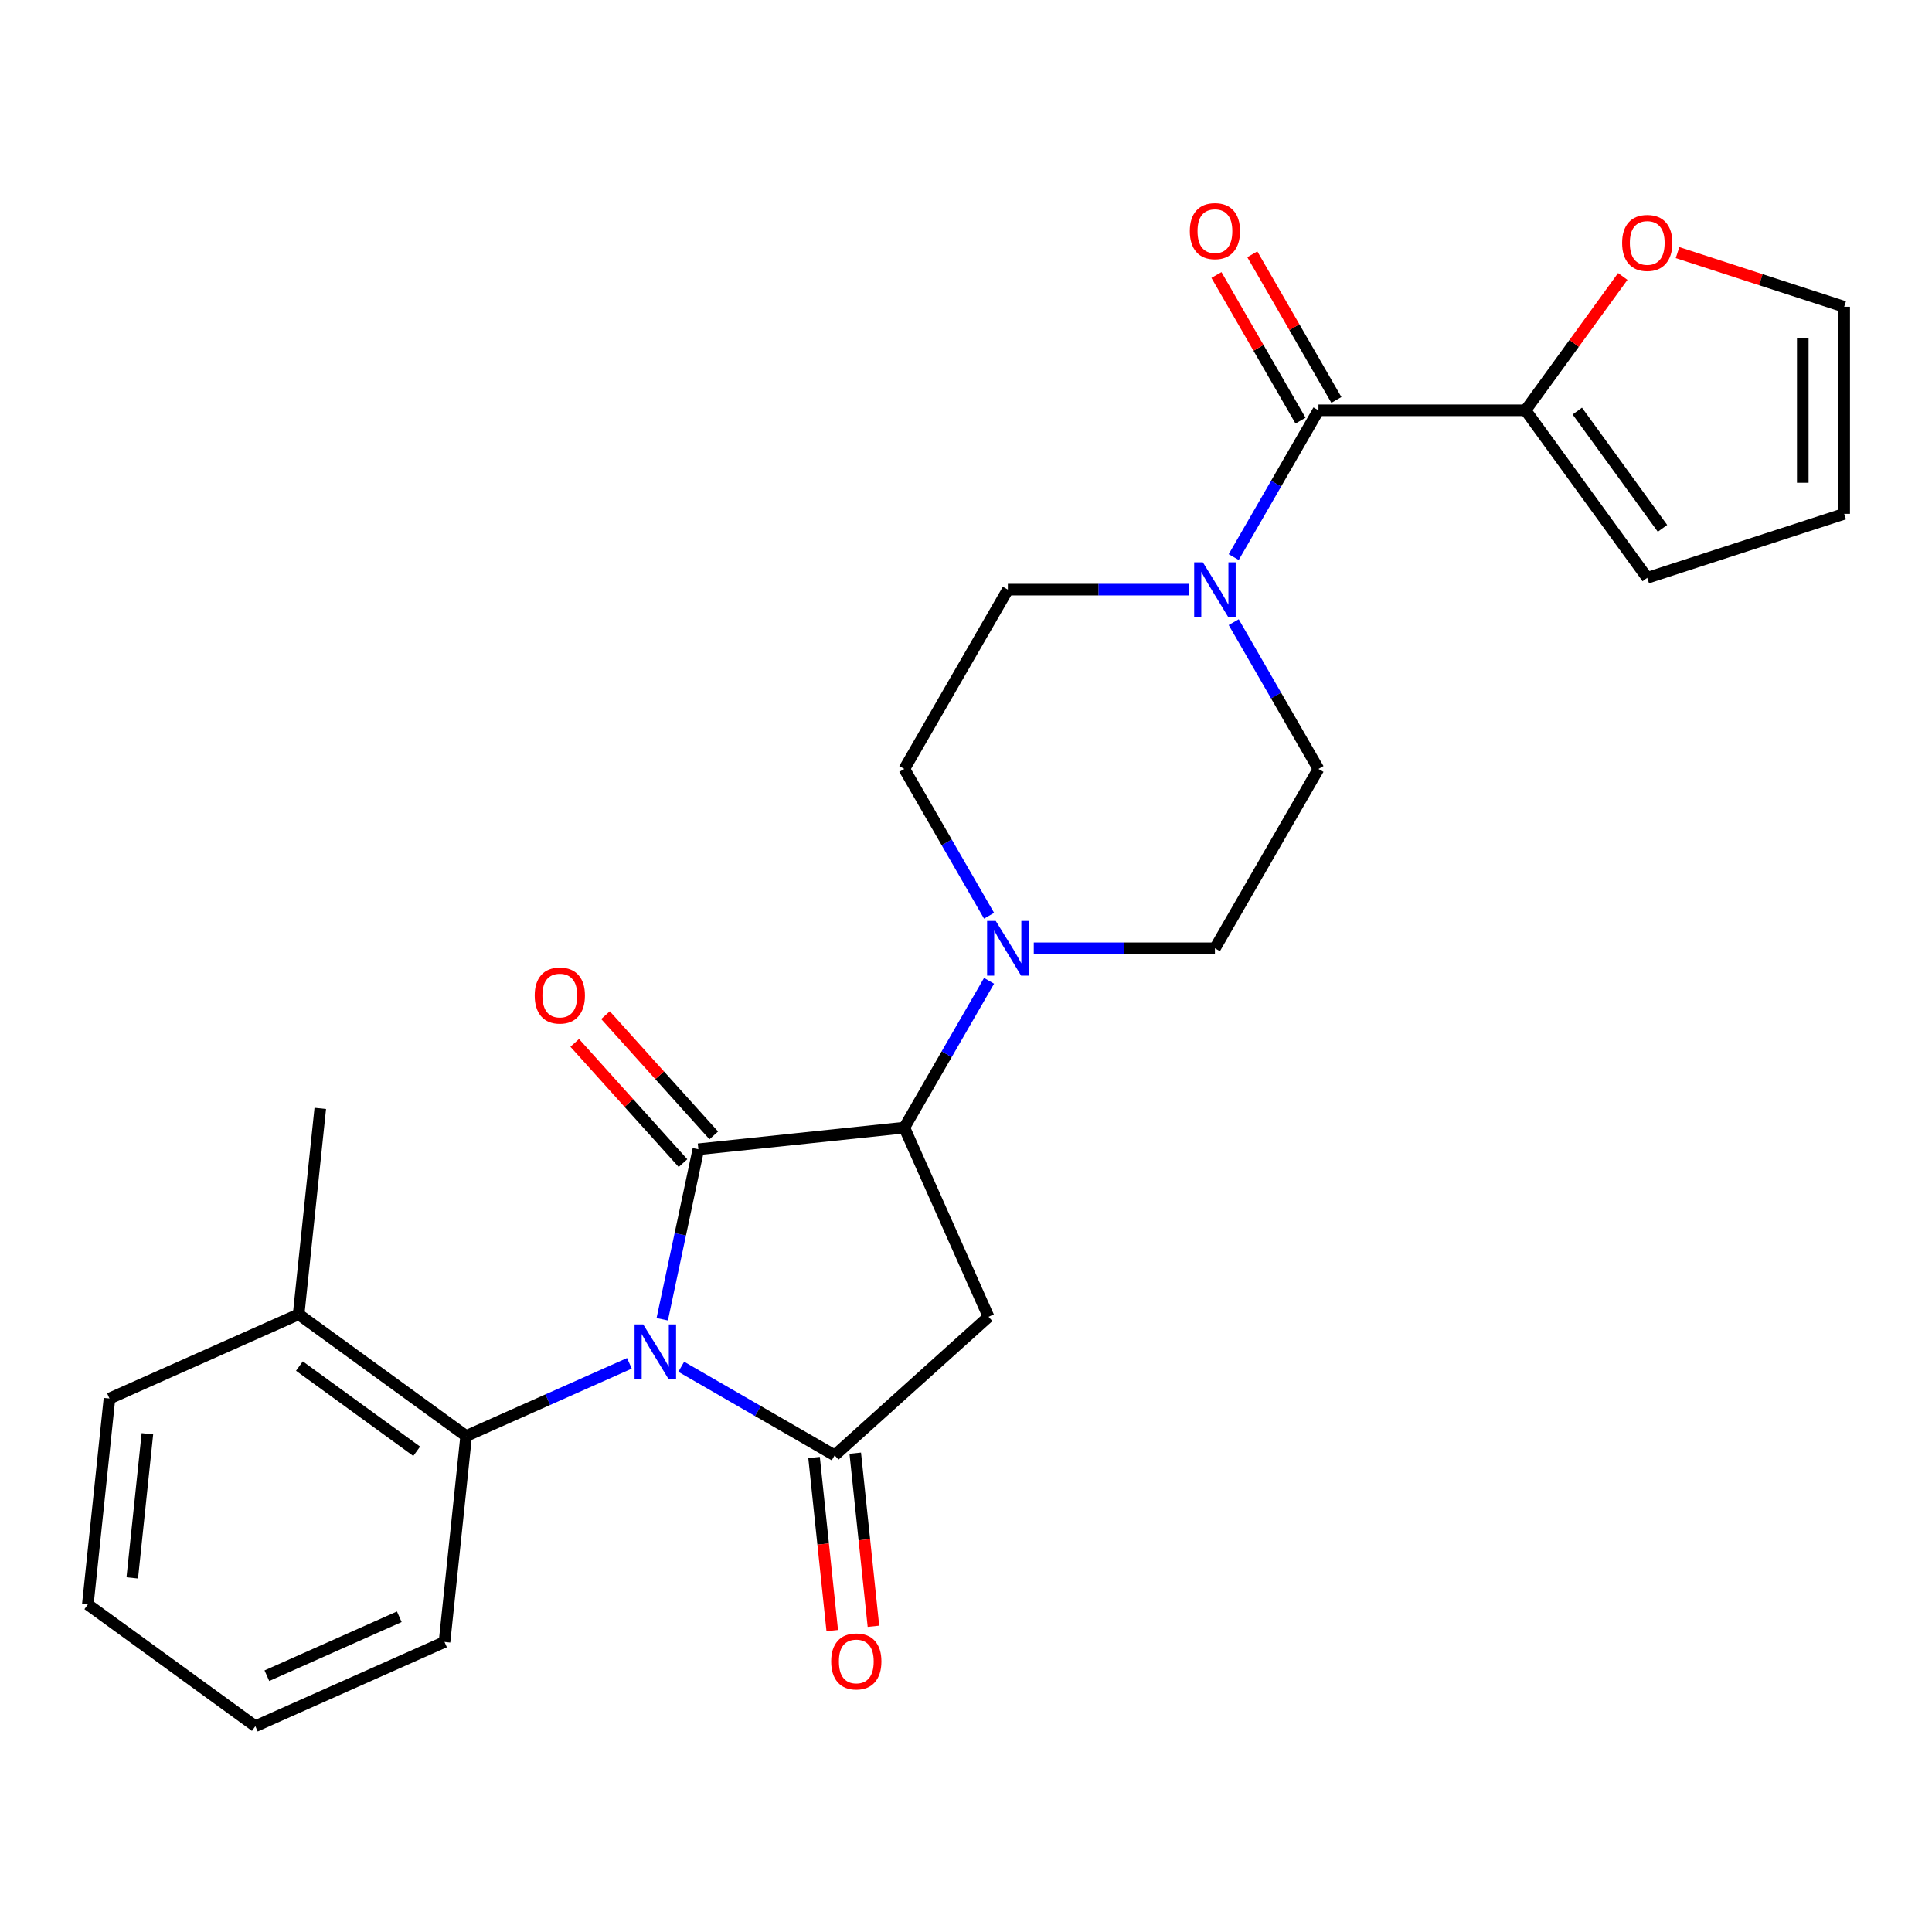 <?xml version='1.0' encoding='iso-8859-1'?>
<svg version='1.1' baseProfile='full'
              xmlns='http://www.w3.org/2000/svg'
                      xmlns:rdkit='http://www.rdkit.org/xml'
                      xmlns:xlink='http://www.w3.org/1999/xlink'
                  xml:space='preserve'
width='1000px' height='1000px' viewBox='0 0 1000 1000'>
<!-- END OF HEADER -->
<rect style='opacity:1.0;fill:#FFFFFF;stroke:none' width='1000' height='1000' x='0' y='0'> </rect>
<path class='bond-0' d='M 342.775,682.851 L 352.127,638.852' style='fill:none;fill-rule:evenodd;stroke:#0000FF;stroke-width:6px;stroke-linecap:butt;stroke-linejoin:miter;stroke-opacity:1' />
<path class='bond-0' d='M 352.127,638.852 L 361.48,594.853' style='fill:none;fill-rule:evenodd;stroke:#000000;stroke-width:6px;stroke-linecap:butt;stroke-linejoin:miter;stroke-opacity:1' />
<path class='bond-1' d='M 352.615,707.438 L 392.316,730.36' style='fill:none;fill-rule:evenodd;stroke:#0000FF;stroke-width:6px;stroke-linecap:butt;stroke-linejoin:miter;stroke-opacity:1' />
<path class='bond-1' d='M 392.316,730.36 L 432.016,753.281' style='fill:none;fill-rule:evenodd;stroke:#000000;stroke-width:6px;stroke-linecap:butt;stroke-linejoin:miter;stroke-opacity:1' />
<path class='bond-7' d='M 325.776,705.665 L 283.529,724.475' style='fill:none;fill-rule:evenodd;stroke:#0000FF;stroke-width:6px;stroke-linecap:butt;stroke-linejoin:miter;stroke-opacity:1' />
<path class='bond-7' d='M 283.529,724.475 L 241.282,743.285' style='fill:none;fill-rule:evenodd;stroke:#000000;stroke-width:6px;stroke-linecap:butt;stroke-linejoin:miter;stroke-opacity:1' />
<path class='bond-2' d='M 361.48,594.853 L 468.073,583.649' style='fill:none;fill-rule:evenodd;stroke:#000000;stroke-width:6px;stroke-linecap:butt;stroke-linejoin:miter;stroke-opacity:1' />
<path class='bond-9' d='M 369.445,587.681 L 341.426,556.563' style='fill:none;fill-rule:evenodd;stroke:#000000;stroke-width:6px;stroke-linecap:butt;stroke-linejoin:miter;stroke-opacity:1' />
<path class='bond-9' d='M 341.426,556.563 L 313.407,525.445' style='fill:none;fill-rule:evenodd;stroke:#FF0000;stroke-width:6px;stroke-linecap:butt;stroke-linejoin:miter;stroke-opacity:1' />
<path class='bond-9' d='M 353.515,602.025 L 325.496,570.906' style='fill:none;fill-rule:evenodd;stroke:#000000;stroke-width:6px;stroke-linecap:butt;stroke-linejoin:miter;stroke-opacity:1' />
<path class='bond-9' d='M 325.496,570.906 L 297.477,539.788' style='fill:none;fill-rule:evenodd;stroke:#FF0000;stroke-width:6px;stroke-linecap:butt;stroke-linejoin:miter;stroke-opacity:1' />
<path class='bond-3' d='M 432.016,753.281 L 511.667,681.563' style='fill:none;fill-rule:evenodd;stroke:#000000;stroke-width:6px;stroke-linecap:butt;stroke-linejoin:miter;stroke-opacity:1' />
<path class='bond-10' d='M 421.357,754.401 L 426.065,799.198' style='fill:none;fill-rule:evenodd;stroke:#000000;stroke-width:6px;stroke-linecap:butt;stroke-linejoin:miter;stroke-opacity:1' />
<path class='bond-10' d='M 426.065,799.198 L 430.774,843.994' style='fill:none;fill-rule:evenodd;stroke:#FF0000;stroke-width:6px;stroke-linecap:butt;stroke-linejoin:miter;stroke-opacity:1' />
<path class='bond-10' d='M 442.676,752.16 L 447.384,796.957' style='fill:none;fill-rule:evenodd;stroke:#000000;stroke-width:6px;stroke-linecap:butt;stroke-linejoin:miter;stroke-opacity:1' />
<path class='bond-10' d='M 447.384,796.957 L 452.092,841.754' style='fill:none;fill-rule:evenodd;stroke:#FF0000;stroke-width:6px;stroke-linecap:butt;stroke-linejoin:miter;stroke-opacity:1' />
<path class='bond-5' d='M 468.073,583.649 L 490.006,545.659' style='fill:none;fill-rule:evenodd;stroke:#000000;stroke-width:6px;stroke-linecap:butt;stroke-linejoin:miter;stroke-opacity:1' />
<path class='bond-5' d='M 490.006,545.659 L 511.94,507.668' style='fill:none;fill-rule:evenodd;stroke:#0000FF;stroke-width:6px;stroke-linecap:butt;stroke-linejoin:miter;stroke-opacity:1' />
<path class='bond-26' d='M 468.073,583.649 L 511.667,681.563' style='fill:none;fill-rule:evenodd;stroke:#000000;stroke-width:6px;stroke-linecap:butt;stroke-linejoin:miter;stroke-opacity:1' />
<path class='bond-4' d='M 682.433,212.367 L 660.499,250.358' style='fill:none;fill-rule:evenodd;stroke:#000000;stroke-width:6px;stroke-linecap:butt;stroke-linejoin:miter;stroke-opacity:1' />
<path class='bond-4' d='M 660.499,250.358 L 638.565,288.348' style='fill:none;fill-rule:evenodd;stroke:#0000FF;stroke-width:6px;stroke-linecap:butt;stroke-linejoin:miter;stroke-opacity:1' />
<path class='bond-8' d='M 682.433,212.367 L 789.612,212.367' style='fill:none;fill-rule:evenodd;stroke:#000000;stroke-width:6px;stroke-linecap:butt;stroke-linejoin:miter;stroke-opacity:1' />
<path class='bond-16' d='M 691.715,207.008 L 669.954,169.318' style='fill:none;fill-rule:evenodd;stroke:#000000;stroke-width:6px;stroke-linecap:butt;stroke-linejoin:miter;stroke-opacity:1' />
<path class='bond-16' d='M 669.954,169.318 L 648.193,131.627' style='fill:none;fill-rule:evenodd;stroke:#FF0000;stroke-width:6px;stroke-linecap:butt;stroke-linejoin:miter;stroke-opacity:1' />
<path class='bond-16' d='M 673.15,217.726 L 651.39,180.036' style='fill:none;fill-rule:evenodd;stroke:#000000;stroke-width:6px;stroke-linecap:butt;stroke-linejoin:miter;stroke-opacity:1' />
<path class='bond-16' d='M 651.39,180.036 L 629.629,142.345' style='fill:none;fill-rule:evenodd;stroke:#FF0000;stroke-width:6px;stroke-linecap:butt;stroke-linejoin:miter;stroke-opacity:1' />
<path class='bond-14' d='M 535.082,490.829 L 581.962,490.829' style='fill:none;fill-rule:evenodd;stroke:#0000FF;stroke-width:6px;stroke-linecap:butt;stroke-linejoin:miter;stroke-opacity:1' />
<path class='bond-14' d='M 581.962,490.829 L 628.843,490.829' style='fill:none;fill-rule:evenodd;stroke:#000000;stroke-width:6px;stroke-linecap:butt;stroke-linejoin:miter;stroke-opacity:1' />
<path class='bond-15' d='M 511.94,473.989 L 490.006,435.999' style='fill:none;fill-rule:evenodd;stroke:#0000FF;stroke-width:6px;stroke-linecap:butt;stroke-linejoin:miter;stroke-opacity:1' />
<path class='bond-15' d='M 490.006,435.999 L 468.073,398.008' style='fill:none;fill-rule:evenodd;stroke:#000000;stroke-width:6px;stroke-linecap:butt;stroke-linejoin:miter;stroke-opacity:1' />
<path class='bond-6' d='M 615.423,305.188 L 568.543,305.188' style='fill:none;fill-rule:evenodd;stroke:#0000FF;stroke-width:6px;stroke-linecap:butt;stroke-linejoin:miter;stroke-opacity:1' />
<path class='bond-6' d='M 568.543,305.188 L 521.663,305.188' style='fill:none;fill-rule:evenodd;stroke:#000000;stroke-width:6px;stroke-linecap:butt;stroke-linejoin:miter;stroke-opacity:1' />
<path class='bond-28' d='M 638.565,322.027 L 660.499,360.018' style='fill:none;fill-rule:evenodd;stroke:#0000FF;stroke-width:6px;stroke-linecap:butt;stroke-linejoin:miter;stroke-opacity:1' />
<path class='bond-28' d='M 660.499,360.018 L 682.433,398.008' style='fill:none;fill-rule:evenodd;stroke:#000000;stroke-width:6px;stroke-linecap:butt;stroke-linejoin:miter;stroke-opacity:1' />
<path class='bond-18' d='M 241.282,743.285 L 154.572,680.286' style='fill:none;fill-rule:evenodd;stroke:#000000;stroke-width:6px;stroke-linecap:butt;stroke-linejoin:miter;stroke-opacity:1' />
<path class='bond-18' d='M 215.676,751.177 L 154.978,707.078' style='fill:none;fill-rule:evenodd;stroke:#000000;stroke-width:6px;stroke-linecap:butt;stroke-linejoin:miter;stroke-opacity:1' />
<path class='bond-21' d='M 241.282,743.285 L 230.079,849.877' style='fill:none;fill-rule:evenodd;stroke:#000000;stroke-width:6px;stroke-linecap:butt;stroke-linejoin:miter;stroke-opacity:1' />
<path class='bond-11' d='M 789.612,212.367 L 814.777,177.732' style='fill:none;fill-rule:evenodd;stroke:#000000;stroke-width:6px;stroke-linecap:butt;stroke-linejoin:miter;stroke-opacity:1' />
<path class='bond-11' d='M 814.777,177.732 L 839.941,143.096' style='fill:none;fill-rule:evenodd;stroke:#FF0000;stroke-width:6px;stroke-linecap:butt;stroke-linejoin:miter;stroke-opacity:1' />
<path class='bond-17' d='M 789.612,212.367 L 852.611,299.078' style='fill:none;fill-rule:evenodd;stroke:#000000;stroke-width:6px;stroke-linecap:butt;stroke-linejoin:miter;stroke-opacity:1' />
<path class='bond-17' d='M 816.404,212.774 L 860.504,273.471' style='fill:none;fill-rule:evenodd;stroke:#000000;stroke-width:6px;stroke-linecap:butt;stroke-linejoin:miter;stroke-opacity:1' />
<path class='bond-19' d='M 868.291,130.751 L 911.418,144.764' style='fill:none;fill-rule:evenodd;stroke:#FF0000;stroke-width:6px;stroke-linecap:butt;stroke-linejoin:miter;stroke-opacity:1' />
<path class='bond-19' d='M 911.418,144.764 L 954.545,158.777' style='fill:none;fill-rule:evenodd;stroke:#000000;stroke-width:6px;stroke-linecap:butt;stroke-linejoin:miter;stroke-opacity:1' />
<path class='bond-12' d='M 682.433,398.008 L 628.843,490.829' style='fill:none;fill-rule:evenodd;stroke:#000000;stroke-width:6px;stroke-linecap:butt;stroke-linejoin:miter;stroke-opacity:1' />
<path class='bond-13' d='M 521.663,305.188 L 468.073,398.008' style='fill:none;fill-rule:evenodd;stroke:#000000;stroke-width:6px;stroke-linecap:butt;stroke-linejoin:miter;stroke-opacity:1' />
<path class='bond-20' d='M 852.611,299.078 L 954.545,265.957' style='fill:none;fill-rule:evenodd;stroke:#000000;stroke-width:6px;stroke-linecap:butt;stroke-linejoin:miter;stroke-opacity:1' />
<path class='bond-22' d='M 154.572,680.286 L 165.775,573.693' style='fill:none;fill-rule:evenodd;stroke:#000000;stroke-width:6px;stroke-linecap:butt;stroke-linejoin:miter;stroke-opacity:1' />
<path class='bond-23' d='M 154.572,680.286 L 56.658,723.88' style='fill:none;fill-rule:evenodd;stroke:#000000;stroke-width:6px;stroke-linecap:butt;stroke-linejoin:miter;stroke-opacity:1' />
<path class='bond-29' d='M 954.545,158.777 L 954.545,265.957' style='fill:none;fill-rule:evenodd;stroke:#000000;stroke-width:6px;stroke-linecap:butt;stroke-linejoin:miter;stroke-opacity:1' />
<path class='bond-29' d='M 933.109,174.854 L 933.109,249.88' style='fill:none;fill-rule:evenodd;stroke:#000000;stroke-width:6px;stroke-linecap:butt;stroke-linejoin:miter;stroke-opacity:1' />
<path class='bond-24' d='M 230.079,849.877 L 132.165,893.472' style='fill:none;fill-rule:evenodd;stroke:#000000;stroke-width:6px;stroke-linecap:butt;stroke-linejoin:miter;stroke-opacity:1' />
<path class='bond-24' d='M 206.673,836.834 L 138.133,867.35' style='fill:none;fill-rule:evenodd;stroke:#000000;stroke-width:6px;stroke-linecap:butt;stroke-linejoin:miter;stroke-opacity:1' />
<path class='bond-27' d='M 56.658,723.88 L 45.455,830.473' style='fill:none;fill-rule:evenodd;stroke:#000000;stroke-width:6px;stroke-linecap:butt;stroke-linejoin:miter;stroke-opacity:1' />
<path class='bond-27' d='M 76.296,742.109 L 68.454,816.724' style='fill:none;fill-rule:evenodd;stroke:#000000;stroke-width:6px;stroke-linecap:butt;stroke-linejoin:miter;stroke-opacity:1' />
<path class='bond-25' d='M 132.165,893.472 L 45.455,830.473' style='fill:none;fill-rule:evenodd;stroke:#000000;stroke-width:6px;stroke-linecap:butt;stroke-linejoin:miter;stroke-opacity:1' />
<path  class='atom-0' d='M 332.936 685.531
L 342.216 700.531
Q 343.136 702.011, 344.616 704.691
Q 346.096 707.371, 346.176 707.531
L 346.176 685.531
L 349.936 685.531
L 349.936 713.851
L 346.056 713.851
L 336.096 697.451
Q 334.936 695.531, 333.696 693.331
Q 332.496 691.131, 332.136 690.451
L 332.136 713.851
L 328.456 713.851
L 328.456 685.531
L 332.936 685.531
' fill='#0000FF'/>
<path  class='atom-6' d='M 515.403 476.669
L 524.683 491.669
Q 525.603 493.149, 527.083 495.829
Q 528.563 498.509, 528.643 498.669
L 528.643 476.669
L 532.403 476.669
L 532.403 504.989
L 528.523 504.989
L 518.563 488.589
Q 517.403 486.669, 516.163 484.469
Q 514.963 482.269, 514.603 481.589
L 514.603 504.989
L 510.923 504.989
L 510.923 476.669
L 515.403 476.669
' fill='#0000FF'/>
<path  class='atom-7' d='M 622.583 291.028
L 631.863 306.028
Q 632.783 307.508, 634.263 310.188
Q 635.743 312.868, 635.823 313.028
L 635.823 291.028
L 639.583 291.028
L 639.583 319.348
L 635.703 319.348
L 625.743 302.948
Q 624.583 301.028, 623.343 298.828
Q 622.143 296.628, 621.783 295.948
L 621.783 319.348
L 618.103 319.348
L 618.103 291.028
L 622.583 291.028
' fill='#0000FF'/>
<path  class='atom-10' d='M 276.762 515.283
Q 276.762 508.483, 280.122 504.683
Q 283.482 500.883, 289.762 500.883
Q 296.042 500.883, 299.402 504.683
Q 302.762 508.483, 302.762 515.283
Q 302.762 522.163, 299.362 526.083
Q 295.962 529.963, 289.762 529.963
Q 283.522 529.963, 280.122 526.083
Q 276.762 522.203, 276.762 515.283
M 289.762 526.763
Q 294.082 526.763, 296.402 523.883
Q 298.762 520.963, 298.762 515.283
Q 298.762 509.723, 296.402 506.923
Q 294.082 504.083, 289.762 504.083
Q 285.442 504.083, 283.082 506.883
Q 280.762 509.683, 280.762 515.283
Q 280.762 521.003, 283.082 523.883
Q 285.442 526.763, 289.762 526.763
' fill='#FF0000'/>
<path  class='atom-11' d='M 430.22 859.953
Q 430.22 853.153, 433.58 849.353
Q 436.94 845.553, 443.22 845.553
Q 449.5 845.553, 452.86 849.353
Q 456.22 853.153, 456.22 859.953
Q 456.22 866.833, 452.82 870.753
Q 449.42 874.633, 443.22 874.633
Q 436.98 874.633, 433.58 870.753
Q 430.22 866.873, 430.22 859.953
M 443.22 871.433
Q 447.54 871.433, 449.86 868.553
Q 452.22 865.633, 452.22 859.953
Q 452.22 854.393, 449.86 851.593
Q 447.54 848.753, 443.22 848.753
Q 438.9 848.753, 436.54 851.553
Q 434.22 854.353, 434.22 859.953
Q 434.22 865.673, 436.54 868.553
Q 438.9 871.433, 443.22 871.433
' fill='#FF0000'/>
<path  class='atom-12' d='M 839.611 125.737
Q 839.611 118.937, 842.971 115.137
Q 846.331 111.337, 852.611 111.337
Q 858.891 111.337, 862.251 115.137
Q 865.611 118.937, 865.611 125.737
Q 865.611 132.617, 862.211 136.537
Q 858.811 140.417, 852.611 140.417
Q 846.371 140.417, 842.971 136.537
Q 839.611 132.657, 839.611 125.737
M 852.611 137.217
Q 856.931 137.217, 859.251 134.337
Q 861.611 131.417, 861.611 125.737
Q 861.611 120.177, 859.251 117.377
Q 856.931 114.537, 852.611 114.537
Q 848.291 114.537, 845.931 117.337
Q 843.611 120.137, 843.611 125.737
Q 843.611 131.457, 845.931 134.337
Q 848.291 137.217, 852.611 137.217
' fill='#FF0000'/>
<path  class='atom-17' d='M 615.843 119.627
Q 615.843 112.827, 619.203 109.027
Q 622.563 105.227, 628.843 105.227
Q 635.123 105.227, 638.483 109.027
Q 641.843 112.827, 641.843 119.627
Q 641.843 126.507, 638.443 130.427
Q 635.043 134.307, 628.843 134.307
Q 622.603 134.307, 619.203 130.427
Q 615.843 126.547, 615.843 119.627
M 628.843 131.107
Q 633.163 131.107, 635.483 128.227
Q 637.843 125.307, 637.843 119.627
Q 637.843 114.067, 635.483 111.267
Q 633.163 108.427, 628.843 108.427
Q 624.523 108.427, 622.163 111.227
Q 619.843 114.027, 619.843 119.627
Q 619.843 125.347, 622.163 128.227
Q 624.523 131.107, 628.843 131.107
' fill='#FF0000'/>
</svg>
